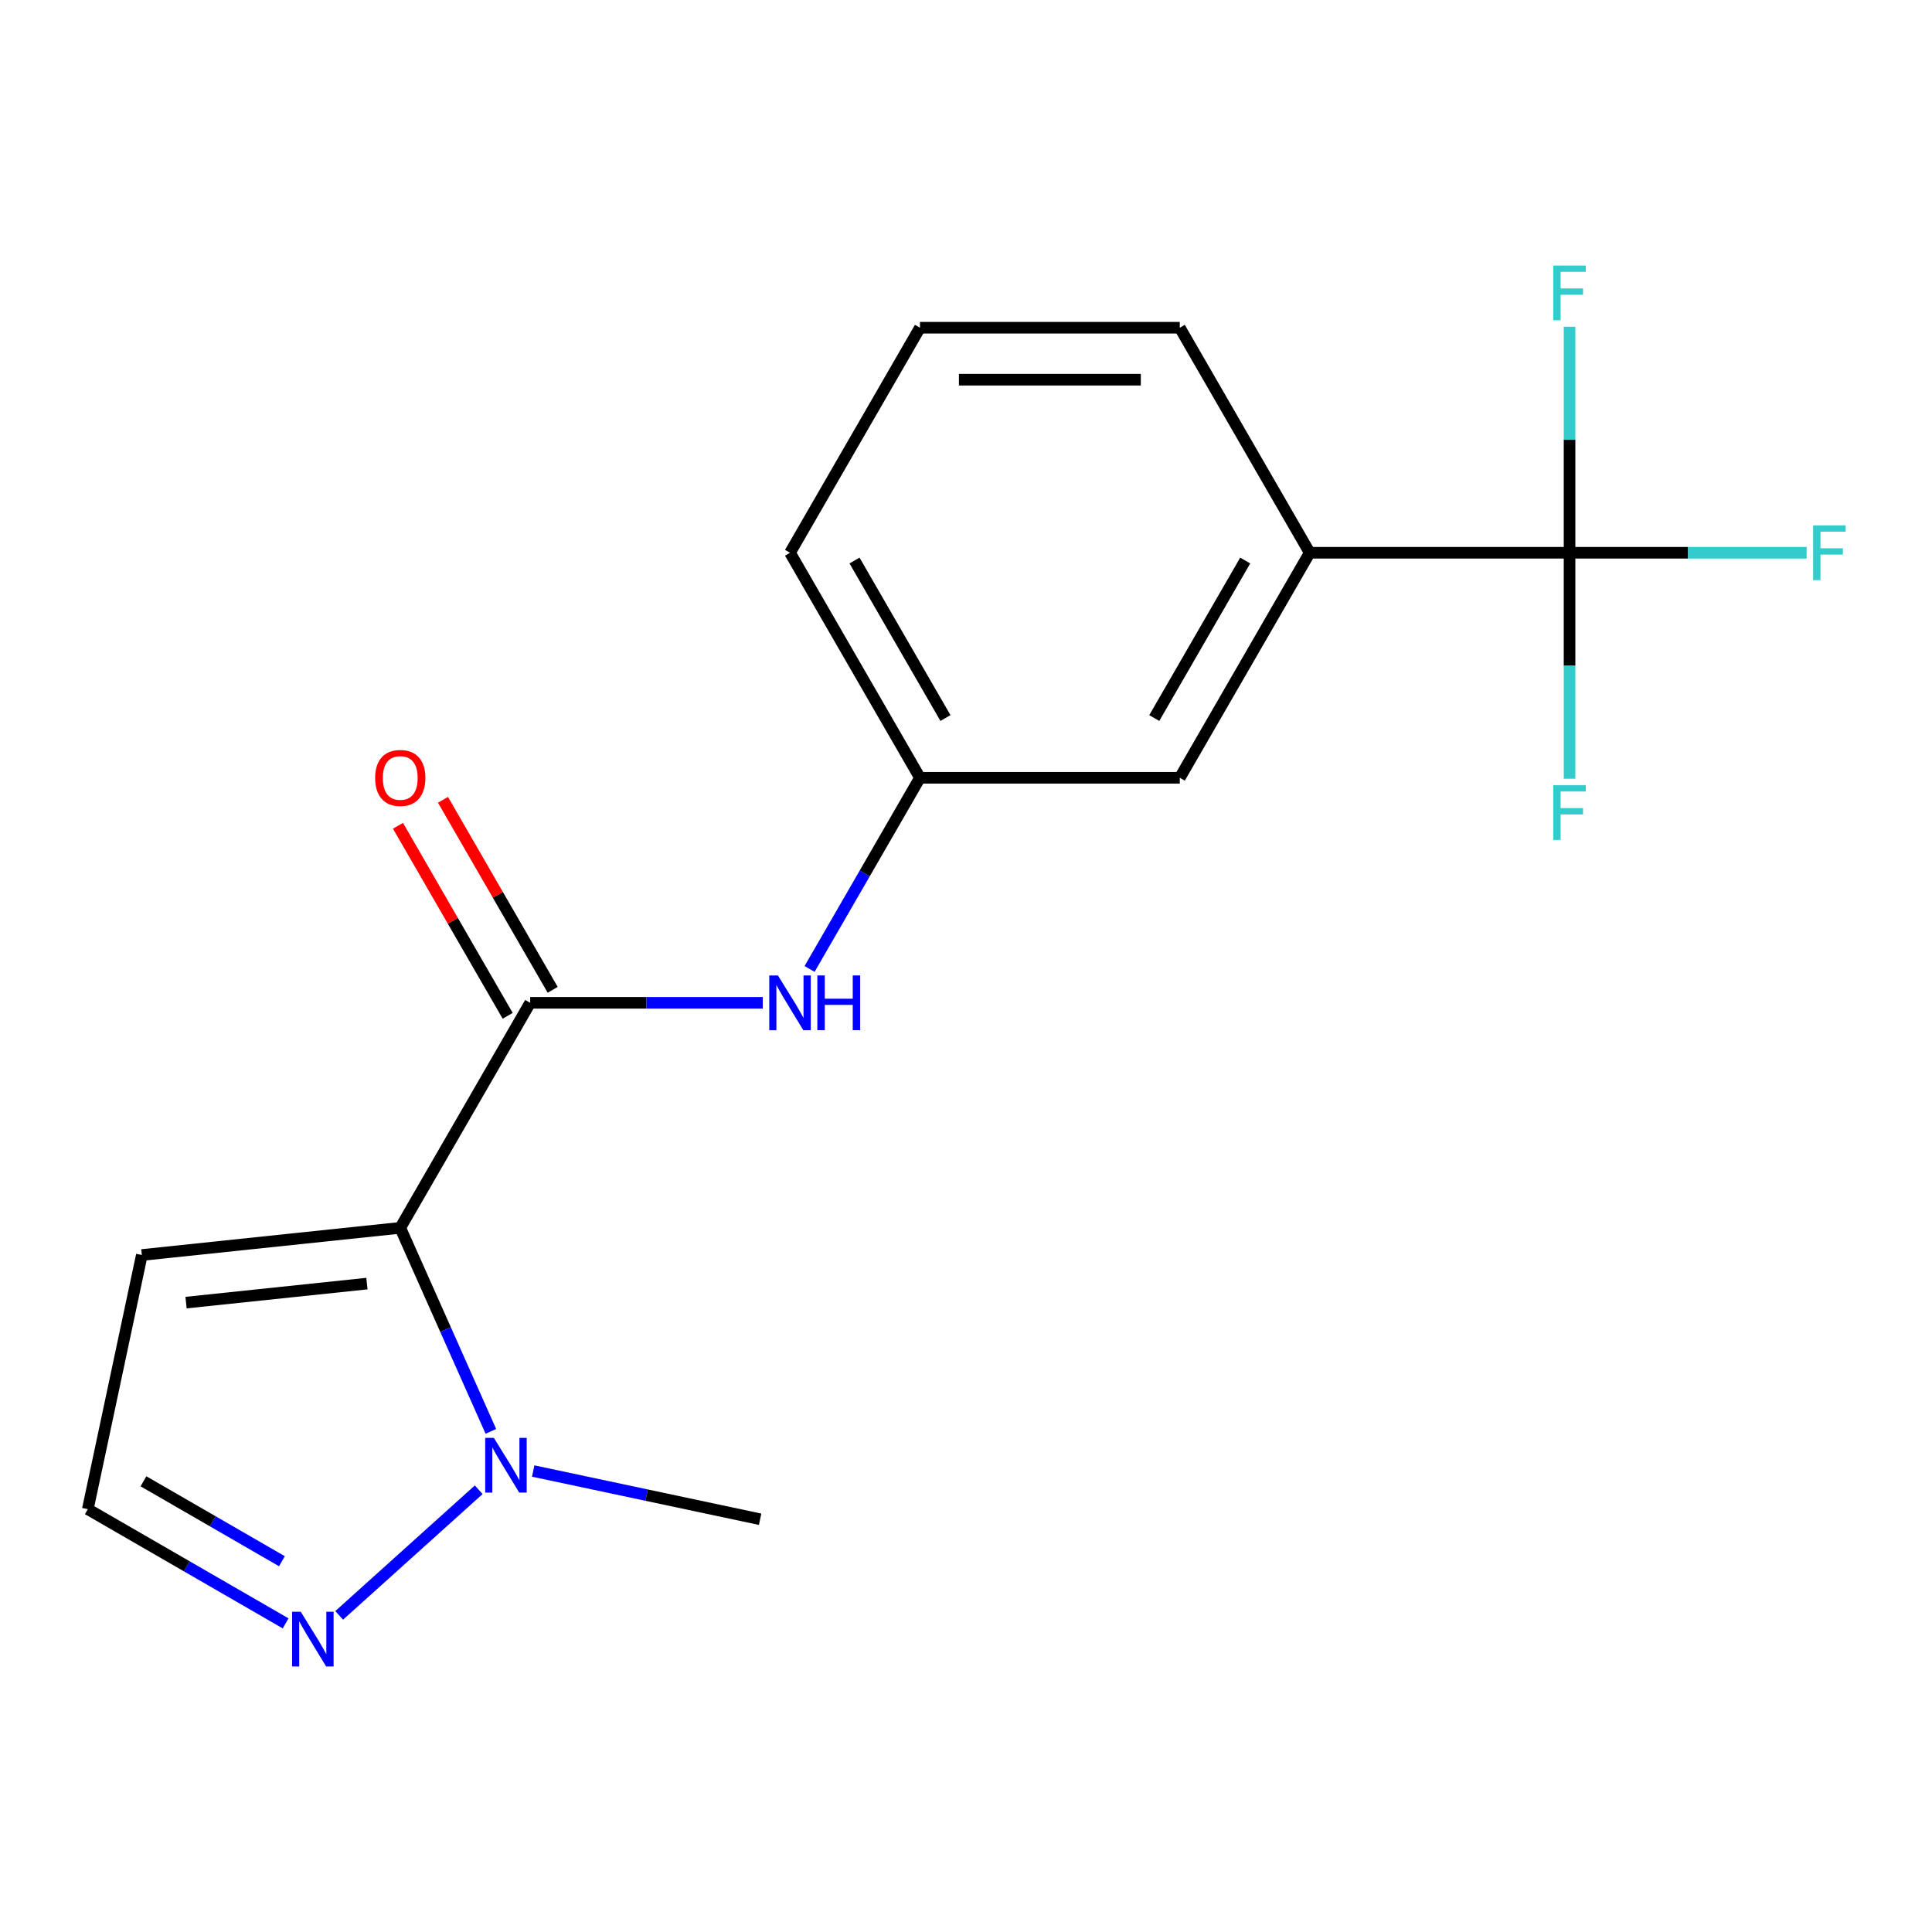 <?xml version='1.0' encoding='iso-8859-1'?>
<svg version='1.1' baseProfile='full'
              xmlns='http://www.w3.org/2000/svg'
                      xmlns:rdkit='http://www.rdkit.org/xml'
                      xmlns:xlink='http://www.w3.org/1999/xlink'
                  xml:space='preserve'
width='1000px' height='1000px' viewBox='0 0 1000 1000'>
<!-- END OF HEADER -->
<rect style='opacity:1.0;fill:#FFFFFF;stroke:none' width='1000' height='1000' x='0' y='0'> </rect>
<path class='bond-0' d='M 207.175,635.53 L 274.422,519.054' style='fill:none;fill-rule:evenodd;stroke:#000000;stroke-width:6px;stroke-linecap:butt;stroke-linejoin:miter;stroke-opacity:1' />
<path class='bond-1' d='M 207.175,635.53 L 230.626,688.202' style='fill:none;fill-rule:evenodd;stroke:#000000;stroke-width:6px;stroke-linecap:butt;stroke-linejoin:miter;stroke-opacity:1' />
<path class='bond-1' d='M 230.626,688.202 L 254.077,740.874' style='fill:none;fill-rule:evenodd;stroke:#0000FF;stroke-width:6px;stroke-linecap:butt;stroke-linejoin:miter;stroke-opacity:1' />
<path class='bond-5' d='M 207.175,635.53 L 73.417,649.588' style='fill:none;fill-rule:evenodd;stroke:#000000;stroke-width:6px;stroke-linecap:butt;stroke-linejoin:miter;stroke-opacity:1' />
<path class='bond-5' d='M 189.923,664.39 L 96.293,674.231' style='fill:none;fill-rule:evenodd;stroke:#000000;stroke-width:6px;stroke-linecap:butt;stroke-linejoin:miter;stroke-opacity:1' />
<path class='bond-4' d='M 274.422,519.054 L 334.617,519.054' style='fill:none;fill-rule:evenodd;stroke:#000000;stroke-width:6px;stroke-linecap:butt;stroke-linejoin:miter;stroke-opacity:1' />
<path class='bond-4' d='M 334.617,519.054 L 394.813,519.054' style='fill:none;fill-rule:evenodd;stroke:#0000FF;stroke-width:6px;stroke-linecap:butt;stroke-linejoin:miter;stroke-opacity:1' />
<path class='bond-8' d='M 286.069,512.33 L 257.677,463.153' style='fill:none;fill-rule:evenodd;stroke:#000000;stroke-width:6px;stroke-linecap:butt;stroke-linejoin:miter;stroke-opacity:1' />
<path class='bond-8' d='M 257.677,463.153 L 229.285,413.977' style='fill:none;fill-rule:evenodd;stroke:#FF0000;stroke-width:6px;stroke-linecap:butt;stroke-linejoin:miter;stroke-opacity:1' />
<path class='bond-8' d='M 262.774,525.779 L 234.382,476.603' style='fill:none;fill-rule:evenodd;stroke:#000000;stroke-width:6px;stroke-linecap:butt;stroke-linejoin:miter;stroke-opacity:1' />
<path class='bond-8' d='M 234.382,476.603 L 205.99,427.426' style='fill:none;fill-rule:evenodd;stroke:#FF0000;stroke-width:6px;stroke-linecap:butt;stroke-linejoin:miter;stroke-opacity:1' />
<path class='bond-3' d='M 247.776,771.094 L 175.558,836.119' style='fill:none;fill-rule:evenodd;stroke:#0000FF;stroke-width:6px;stroke-linecap:butt;stroke-linejoin:miter;stroke-opacity:1' />
<path class='bond-14' d='M 275.981,761.393 L 334.707,773.876' style='fill:none;fill-rule:evenodd;stroke:#0000FF;stroke-width:6px;stroke-linecap:butt;stroke-linejoin:miter;stroke-opacity:1' />
<path class='bond-14' d='M 334.707,773.876 L 393.433,786.359' style='fill:none;fill-rule:evenodd;stroke:#000000;stroke-width:6px;stroke-linecap:butt;stroke-linejoin:miter;stroke-opacity:1' />
<path class='bond-2' d='M 812.397,286.104 L 677.904,286.104' style='fill:none;fill-rule:evenodd;stroke:#000000;stroke-width:6px;stroke-linecap:butt;stroke-linejoin:miter;stroke-opacity:1' />
<path class='bond-11' d='M 812.397,286.104 L 873.753,286.104' style='fill:none;fill-rule:evenodd;stroke:#000000;stroke-width:6px;stroke-linecap:butt;stroke-linejoin:miter;stroke-opacity:1' />
<path class='bond-11' d='M 873.753,286.104 L 935.109,286.104' style='fill:none;fill-rule:evenodd;stroke:#33CCCC;stroke-width:6px;stroke-linecap:butt;stroke-linejoin:miter;stroke-opacity:1' />
<path class='bond-12' d='M 812.397,286.104 L 812.397,344.59' style='fill:none;fill-rule:evenodd;stroke:#000000;stroke-width:6px;stroke-linecap:butt;stroke-linejoin:miter;stroke-opacity:1' />
<path class='bond-12' d='M 812.397,344.59 L 812.397,403.076' style='fill:none;fill-rule:evenodd;stroke:#33CCCC;stroke-width:6px;stroke-linecap:butt;stroke-linejoin:miter;stroke-opacity:1' />
<path class='bond-13' d='M 812.397,286.104 L 812.397,227.618' style='fill:none;fill-rule:evenodd;stroke:#000000;stroke-width:6px;stroke-linecap:butt;stroke-linejoin:miter;stroke-opacity:1' />
<path class='bond-13' d='M 812.397,227.618 L 812.397,169.132' style='fill:none;fill-rule:evenodd;stroke:#33CCCC;stroke-width:6px;stroke-linecap:butt;stroke-linejoin:miter;stroke-opacity:1' />
<path class='bond-18' d='M 147.827,840.248 L 96.641,810.695' style='fill:none;fill-rule:evenodd;stroke:#0000FF;stroke-width:6px;stroke-linecap:butt;stroke-linejoin:miter;stroke-opacity:1' />
<path class='bond-18' d='M 96.641,810.695 L 45.455,781.143' style='fill:none;fill-rule:evenodd;stroke:#000000;stroke-width:6px;stroke-linecap:butt;stroke-linejoin:miter;stroke-opacity:1' />
<path class='bond-18' d='M 145.921,808.087 L 110.09,787.4' style='fill:none;fill-rule:evenodd;stroke:#0000FF;stroke-width:6px;stroke-linecap:butt;stroke-linejoin:miter;stroke-opacity:1' />
<path class='bond-18' d='M 110.09,787.4 L 74.26,766.714' style='fill:none;fill-rule:evenodd;stroke:#000000;stroke-width:6px;stroke-linecap:butt;stroke-linejoin:miter;stroke-opacity:1' />
<path class='bond-9' d='M 419.032,501.532 L 447.597,452.056' style='fill:none;fill-rule:evenodd;stroke:#0000FF;stroke-width:6px;stroke-linecap:butt;stroke-linejoin:miter;stroke-opacity:1' />
<path class='bond-9' d='M 447.597,452.056 L 476.163,402.579' style='fill:none;fill-rule:evenodd;stroke:#000000;stroke-width:6px;stroke-linecap:butt;stroke-linejoin:miter;stroke-opacity:1' />
<path class='bond-7' d='M 73.417,649.588 L 45.455,781.143' style='fill:none;fill-rule:evenodd;stroke:#000000;stroke-width:6px;stroke-linecap:butt;stroke-linejoin:miter;stroke-opacity:1' />
<path class='bond-6' d='M 677.904,286.104 L 610.657,402.579' style='fill:none;fill-rule:evenodd;stroke:#000000;stroke-width:6px;stroke-linecap:butt;stroke-linejoin:miter;stroke-opacity:1' />
<path class='bond-6' d='M 644.521,290.126 L 597.449,371.659' style='fill:none;fill-rule:evenodd;stroke:#000000;stroke-width:6px;stroke-linecap:butt;stroke-linejoin:miter;stroke-opacity:1' />
<path class='bond-19' d='M 677.904,286.104 L 610.657,169.629' style='fill:none;fill-rule:evenodd;stroke:#000000;stroke-width:6px;stroke-linecap:butt;stroke-linejoin:miter;stroke-opacity:1' />
<path class='bond-10' d='M 476.163,402.579 L 610.657,402.579' style='fill:none;fill-rule:evenodd;stroke:#000000;stroke-width:6px;stroke-linecap:butt;stroke-linejoin:miter;stroke-opacity:1' />
<path class='bond-17' d='M 476.163,402.579 L 408.916,286.104' style='fill:none;fill-rule:evenodd;stroke:#000000;stroke-width:6px;stroke-linecap:butt;stroke-linejoin:miter;stroke-opacity:1' />
<path class='bond-17' d='M 489.371,371.659 L 442.298,290.126' style='fill:none;fill-rule:evenodd;stroke:#000000;stroke-width:6px;stroke-linecap:butt;stroke-linejoin:miter;stroke-opacity:1' />
<path class='bond-15' d='M 610.657,169.629 L 476.163,169.629' style='fill:none;fill-rule:evenodd;stroke:#000000;stroke-width:6px;stroke-linecap:butt;stroke-linejoin:miter;stroke-opacity:1' />
<path class='bond-15' d='M 590.482,196.528 L 496.337,196.528' style='fill:none;fill-rule:evenodd;stroke:#000000;stroke-width:6px;stroke-linecap:butt;stroke-linejoin:miter;stroke-opacity:1' />
<path class='bond-16' d='M 476.163,169.629 L 408.916,286.104' style='fill:none;fill-rule:evenodd;stroke:#000000;stroke-width:6px;stroke-linecap:butt;stroke-linejoin:miter;stroke-opacity:1' />
<path  class='atom-2' d='M 255.618 744.236
L 264.898 759.236
Q 265.818 760.716, 267.298 763.396
Q 268.778 766.076, 268.858 766.236
L 268.858 744.236
L 272.618 744.236
L 272.618 772.556
L 268.738 772.556
L 258.778 756.156
Q 257.618 754.236, 256.378 752.036
Q 255.178 749.836, 254.818 749.156
L 254.818 772.556
L 251.138 772.556
L 251.138 744.236
L 255.618 744.236
' fill='#0000FF'/>
<path  class='atom-4' d='M 155.67 834.23
L 164.95 849.23
Q 165.87 850.71, 167.35 853.39
Q 168.83 856.07, 168.91 856.23
L 168.91 834.23
L 172.67 834.23
L 172.67 862.55
L 168.79 862.55
L 158.83 846.15
Q 157.67 844.23, 156.43 842.03
Q 155.23 839.83, 154.87 839.15
L 154.87 862.55
L 151.19 862.55
L 151.19 834.23
L 155.67 834.23
' fill='#0000FF'/>
<path  class='atom-5' d='M 402.656 504.894
L 411.936 519.894
Q 412.856 521.374, 414.336 524.054
Q 415.816 526.734, 415.896 526.894
L 415.896 504.894
L 419.656 504.894
L 419.656 533.214
L 415.776 533.214
L 405.816 516.814
Q 404.656 514.894, 403.416 512.694
Q 402.216 510.494, 401.856 509.814
L 401.856 533.214
L 398.176 533.214
L 398.176 504.894
L 402.656 504.894
' fill='#0000FF'/>
<path  class='atom-5' d='M 423.056 504.894
L 426.896 504.894
L 426.896 516.934
L 441.376 516.934
L 441.376 504.894
L 445.216 504.894
L 445.216 533.214
L 441.376 533.214
L 441.376 520.134
L 426.896 520.134
L 426.896 533.214
L 423.056 533.214
L 423.056 504.894
' fill='#0000FF'/>
<path  class='atom-9' d='M 194.175 402.659
Q 194.175 395.859, 197.535 392.059
Q 200.895 388.259, 207.175 388.259
Q 213.455 388.259, 216.815 392.059
Q 220.175 395.859, 220.175 402.659
Q 220.175 409.539, 216.775 413.459
Q 213.375 417.339, 207.175 417.339
Q 200.935 417.339, 197.535 413.459
Q 194.175 409.579, 194.175 402.659
M 207.175 414.139
Q 211.495 414.139, 213.815 411.259
Q 216.175 408.339, 216.175 402.659
Q 216.175 397.099, 213.815 394.299
Q 211.495 391.459, 207.175 391.459
Q 202.855 391.459, 200.495 394.259
Q 198.175 397.059, 198.175 402.659
Q 198.175 408.379, 200.495 411.259
Q 202.855 414.139, 207.175 414.139
' fill='#FF0000'/>
<path  class='atom-12' d='M 938.471 271.944
L 955.311 271.944
L 955.311 275.184
L 942.271 275.184
L 942.271 283.784
L 953.871 283.784
L 953.871 287.064
L 942.271 287.064
L 942.271 300.264
L 938.471 300.264
L 938.471 271.944
' fill='#33CCCC'/>
<path  class='atom-13' d='M 803.977 406.438
L 820.817 406.438
L 820.817 409.678
L 807.777 409.678
L 807.777 418.278
L 819.377 418.278
L 819.377 421.558
L 807.777 421.558
L 807.777 434.758
L 803.977 434.758
L 803.977 406.438
' fill='#33CCCC'/>
<path  class='atom-14' d='M 803.977 137.45
L 820.817 137.45
L 820.817 140.69
L 807.777 140.69
L 807.777 149.29
L 819.377 149.29
L 819.377 152.57
L 807.777 152.57
L 807.777 165.77
L 803.977 165.77
L 803.977 137.45
' fill='#33CCCC'/>
</svg>
